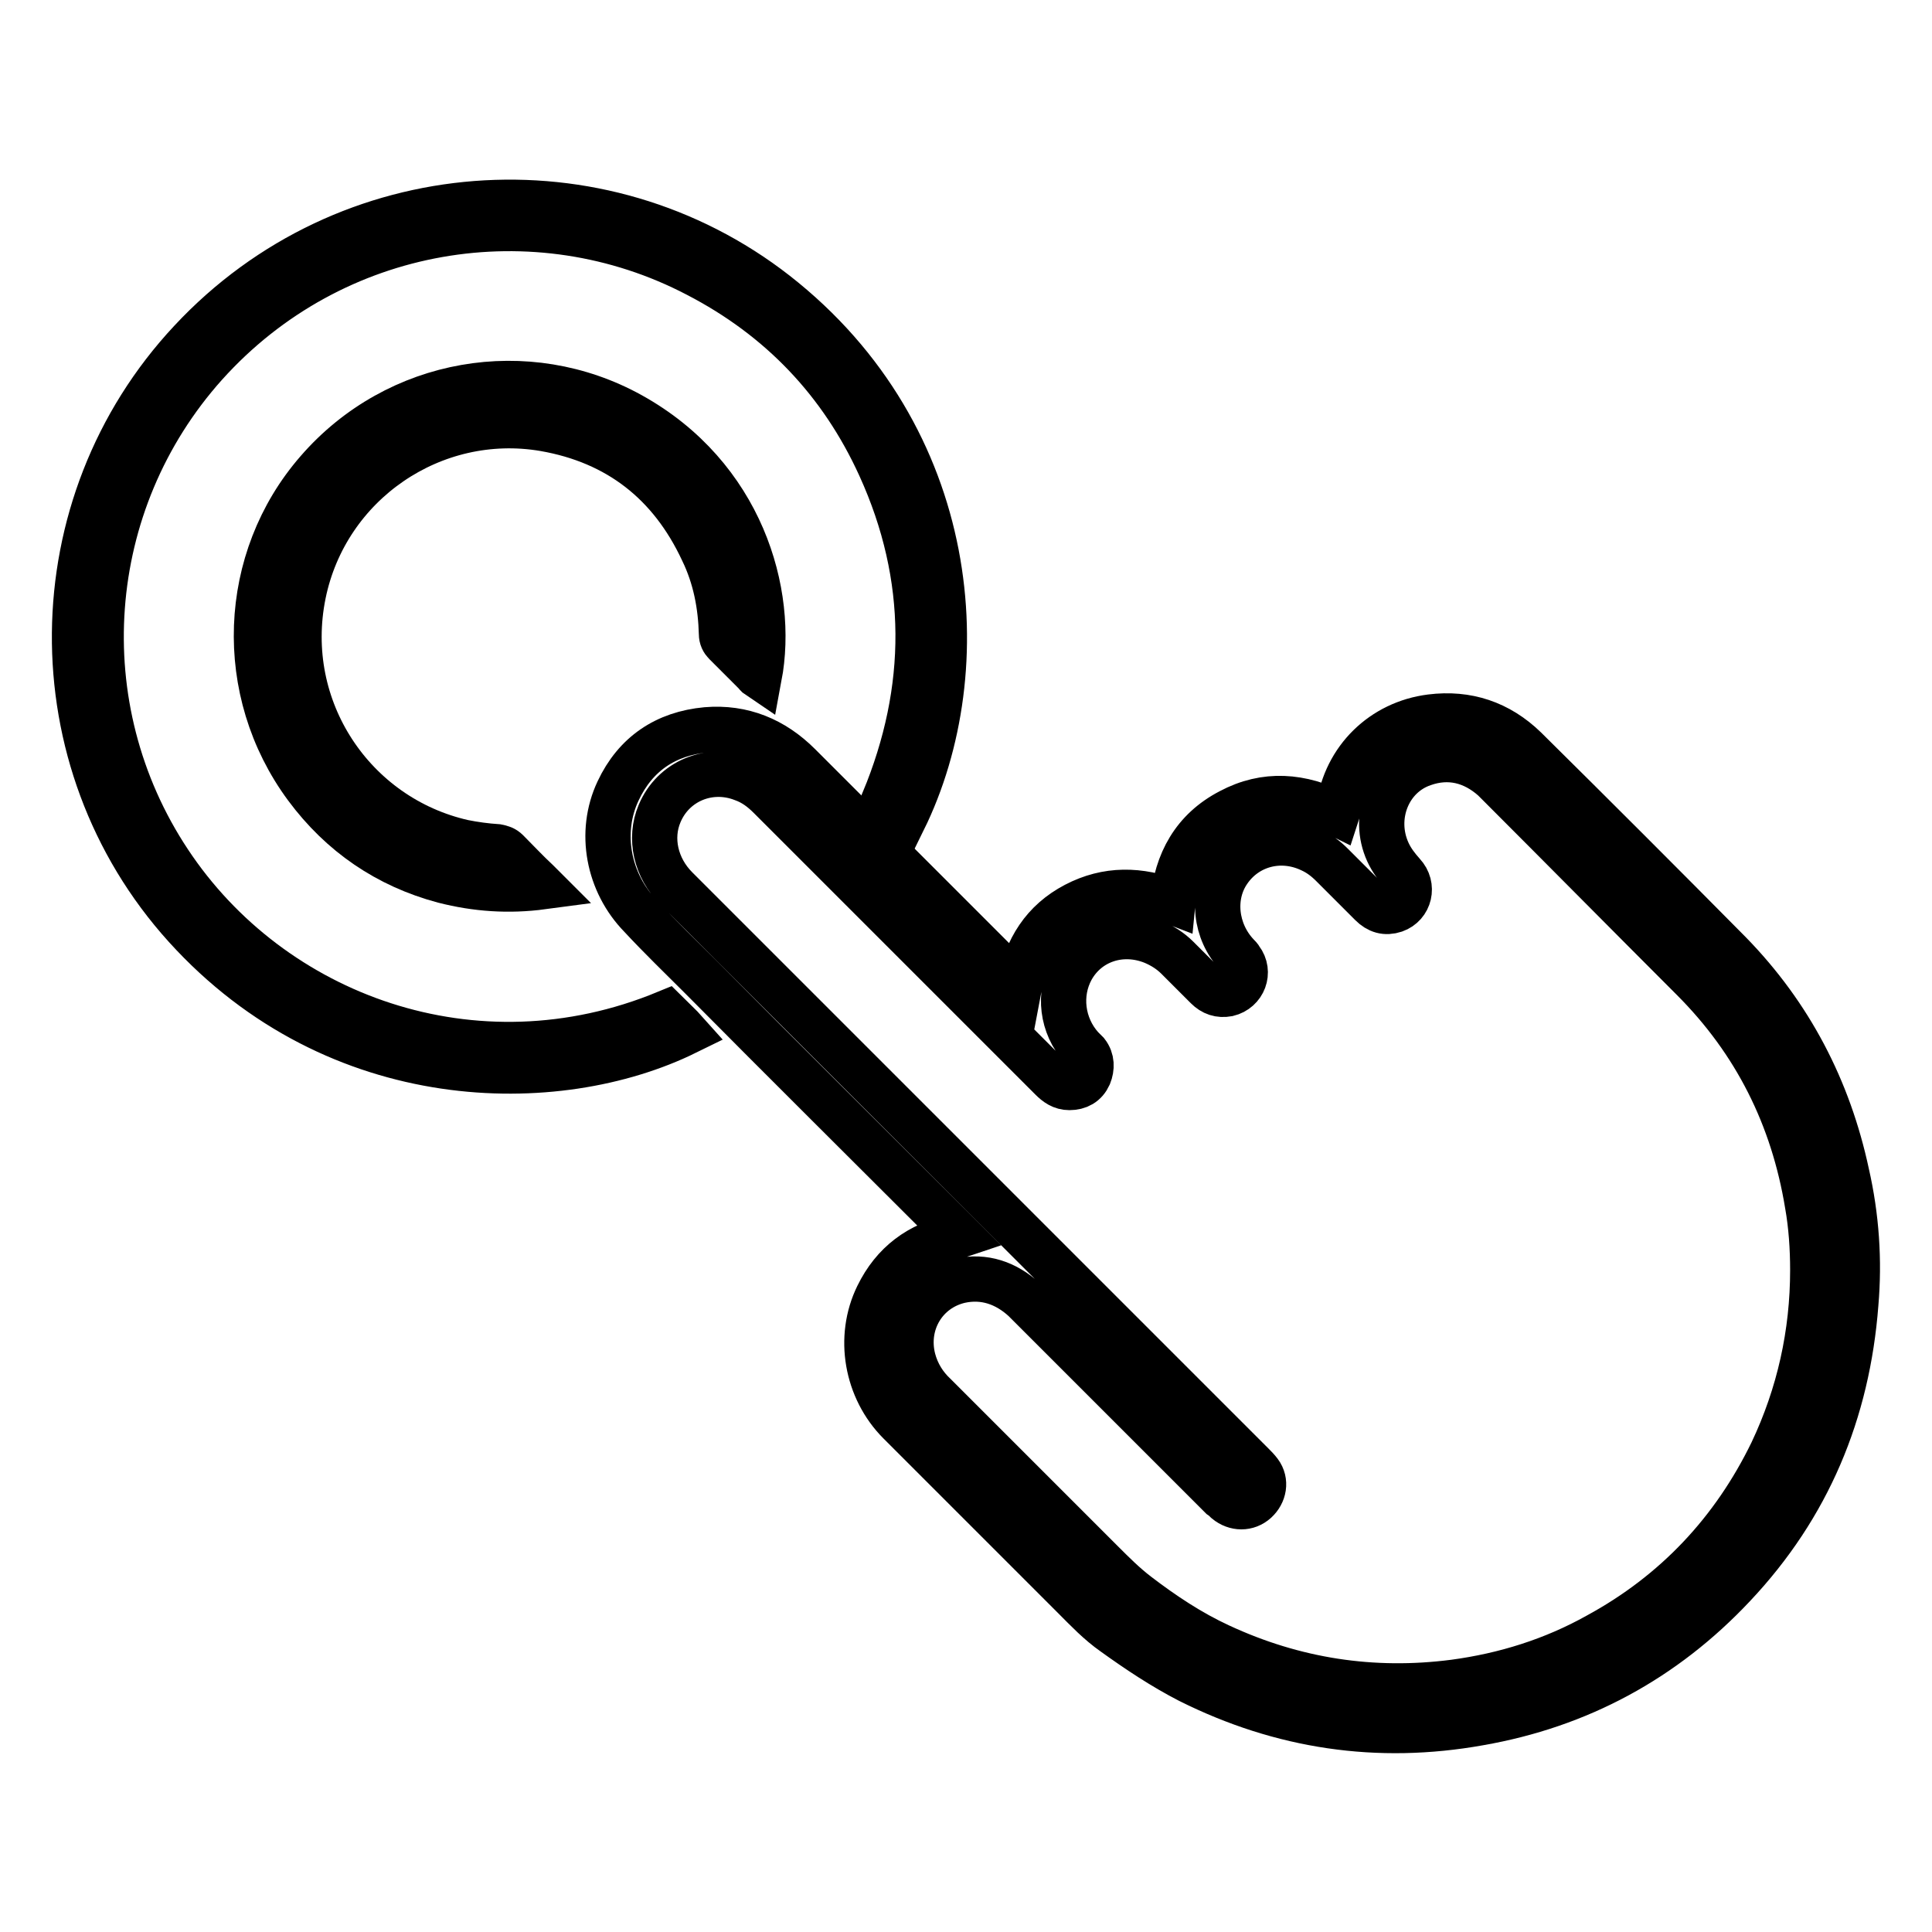 <?xml version="1.0" encoding="utf-8"?>
<!-- Svg Vector Icons : http://www.onlinewebfonts.com/icon -->
<!DOCTYPE svg PUBLIC "-//W3C//DTD SVG 1.1//EN" "http://www.w3.org/Graphics/SVG/1.1/DTD/svg11.dtd">
<svg version="1.1" xmlns="http://www.w3.org/2000/svg" xmlns:xlink="http://www.w3.org/1999/xlink" x="0px" y="0px" viewBox="0 0 256 256" enable-background="new 0 0 256 256" xml:space="preserve">
<g><g><path stroke-width="6" fill-opacity="0" stroke="#000000"  d="M135.1,130.5c0.9-4.8,3.2-8.4,7.4-10.6c4.2-2.2,8.5-2.1,12.9-0.4c0.5-5.3,2.8-9.5,7.6-12c4.7-2.5,9.4-2.1,14.2,0.3c0.1-0.3,0.1-0.6,0.2-0.8c0.9-6.4,5.8-11.2,12.2-12c4.8-0.6,9,0.8,12.5,4.2c9.1,9,18.1,18,27.1,27.1c8,8.2,13.1,18,15.5,29.2c1.3,5.7,1.7,11.5,1.2,17.3c-1.1,14.3-6.3,26.8-16.2,37.3c-9.2,9.8-20.5,15.9-33.7,18.2c-13.4,2.4-26.2,0.5-38.4-5.6c-3.5-1.8-6.8-4-10-6.3c-2-1.4-3.6-3.1-5.3-4.8c-7.7-7.7-15.4-15.4-23.1-23.1c-4.4-4.4-5.6-11.3-2.9-16.8c2.1-4.3,5.5-6.8,10.1-7.8c0.2,0,0.4-0.1,0.7-0.2c-0.3-0.3-0.6-0.6-0.8-0.8c-11.1-11.1-22.3-22.2-33.4-33.4c-2.7-2.7-5.4-5.3-8-8.1c-4.3-4.4-5.6-11.1-3-16.6c2.3-4.9,6.3-7.6,11.7-8.1c4.8-0.4,8.9,1.3,12.3,4.7c9.4,9.4,18.8,18.8,28.2,28.2C134.4,129.9,134.7,130.1,135.1,130.5z M240.2,168.3c0-2.9-0.2-5.9-0.7-8.7c-1.9-11.6-6.9-21.6-15.2-29.9c-8.6-8.6-17.2-17.3-25.8-25.9c-0.2-0.2-0.4-0.4-0.6-0.6c-2.7-2.4-5.9-3.2-9.3-2c-4.7,1.6-6.8,7.1-4.7,11.7c0.5,1.1,1.2,2,2,2.9c1.5,1.6,0.9,4.1-1.1,4.8c-1.2,0.4-2.2,0.1-3.1-0.8c-1.7-1.7-3.5-3.5-5.2-5.2c-0.8-0.8-1.7-1.5-2.8-2c-4-1.9-8.5-0.7-10.9,2.8c-2.3,3.3-1.8,8,1.1,11.1c0.2,0.2,0.4,0.4,0.5,0.6c1.3,1.7,0.4,4.1-1.7,4.6c-1.1,0.2-2-0.1-2.8-0.9c-1.3-1.3-2.6-2.6-3.9-3.9c-0.9-0.9-2-1.6-3.2-2.1c-4.2-1.7-8.7-0.2-10.8,3.6c-1.8,3.3-1.3,7.5,1.3,10.4c0.2,0.2,0.5,0.5,0.7,0.7c0.7,0.9,0.7,2,0.3,3c-0.5,1.1-1.4,1.6-2.6,1.6c-1,0-1.7-0.5-2.4-1.2c-8.3-8.3-16.5-16.5-24.8-24.8c-4.2-4.2-8.4-8.4-12.5-12.5c-1.1-1.1-2.2-1.9-3.6-2.4c-4.4-1.7-9.2,0.3-11,4.6c-1.4,3.3-0.5,7.2,2.2,9.9c17.4,17.4,34.9,34.9,52.3,52.3c8,8,16.1,16.1,24.1,24.1c0.3,0.3,0.6,0.6,0.9,1c0.9,1.2,0.6,2.8-0.5,3.8c-1.1,1-2.7,1-3.9,0c-0.2-0.2-0.4-0.4-0.7-0.6c-8.5-8.5-17-17-25.5-25.5c-0.2-0.2-0.4-0.4-0.6-0.6c-2.4-2.2-5.3-3.2-8.5-2.5c-4.7,1.1-7.4,5.7-6.2,10.4c0.5,1.9,1.5,3.5,2.9,4.8c7.4,7.4,14.8,14.8,22.2,22.2c1.4,1.4,2.9,2.9,4.6,4.2c3.4,2.6,7,5,10.9,6.8c9.9,4.6,20.3,6.2,31.1,4.8c6.7-0.9,13.1-2.9,19-6.2c10.3-5.6,18-13.8,23.1-24.3C238.4,184.8,240.2,176.7,240.2,168.3z"/><path stroke-width="6" fill-opacity="0" stroke="#000000"  d="M119.7,108.7c-0.8-0.8-1.7-1.7-2.6-2.6c6.1-14.7,6.2-29.6-0.5-44.3c-5.1-11.2-13.2-19.7-24.2-25.4c-21.4-11.2-48.3-6.9-65.2,11.9c-16.4,18.3-18.4,45.4-4.8,65.9c13.5,20.4,40.5,30.5,65.9,20c0.9,0.9,1.8,1.7,2.6,2.6c-17.1,8.4-46.2,8.2-66.3-14c-19.9-22-19.6-55.9,0.7-77.6c20.6-22.1,54.3-24.4,77.5-6.3C127.1,57.9,129.6,88.6,119.7,108.7z"/><path stroke-width="6" fill-opacity="0" stroke="#000000"  d="M100.6,89.7c-0.3-0.2-0.4-0.4-0.6-0.6c-1.3-1.3-2.6-2.6-3.9-3.9c-0.3-0.3-0.5-0.7-0.5-1.2c-0.1-3.8-0.8-7.5-2.5-11c-4.2-9-11.2-14.5-21-16.2c-14.7-2.5-28.9,7.2-31.9,21.9c-3.1,15.2,6.6,29.6,21.2,32.9c1.5,0.3,3,0.5,4.5,0.6c0.5,0.1,0.9,0.2,1.3,0.6c1.3,1.3,2.6,2.7,4,4c0.2,0.2,0.4,0.4,0.7,0.7c-4.5,0.6-8.8,0.3-13.1-0.8c-7.5-2-13.6-6.2-18.2-12.4c-9.4-12.7-8.7-30.2,1.5-41.9c10.5-12.1,27.8-15,41.5-7.4C98.2,63.1,102.7,78.5,100.6,89.7z"/></g></g>
</svg>